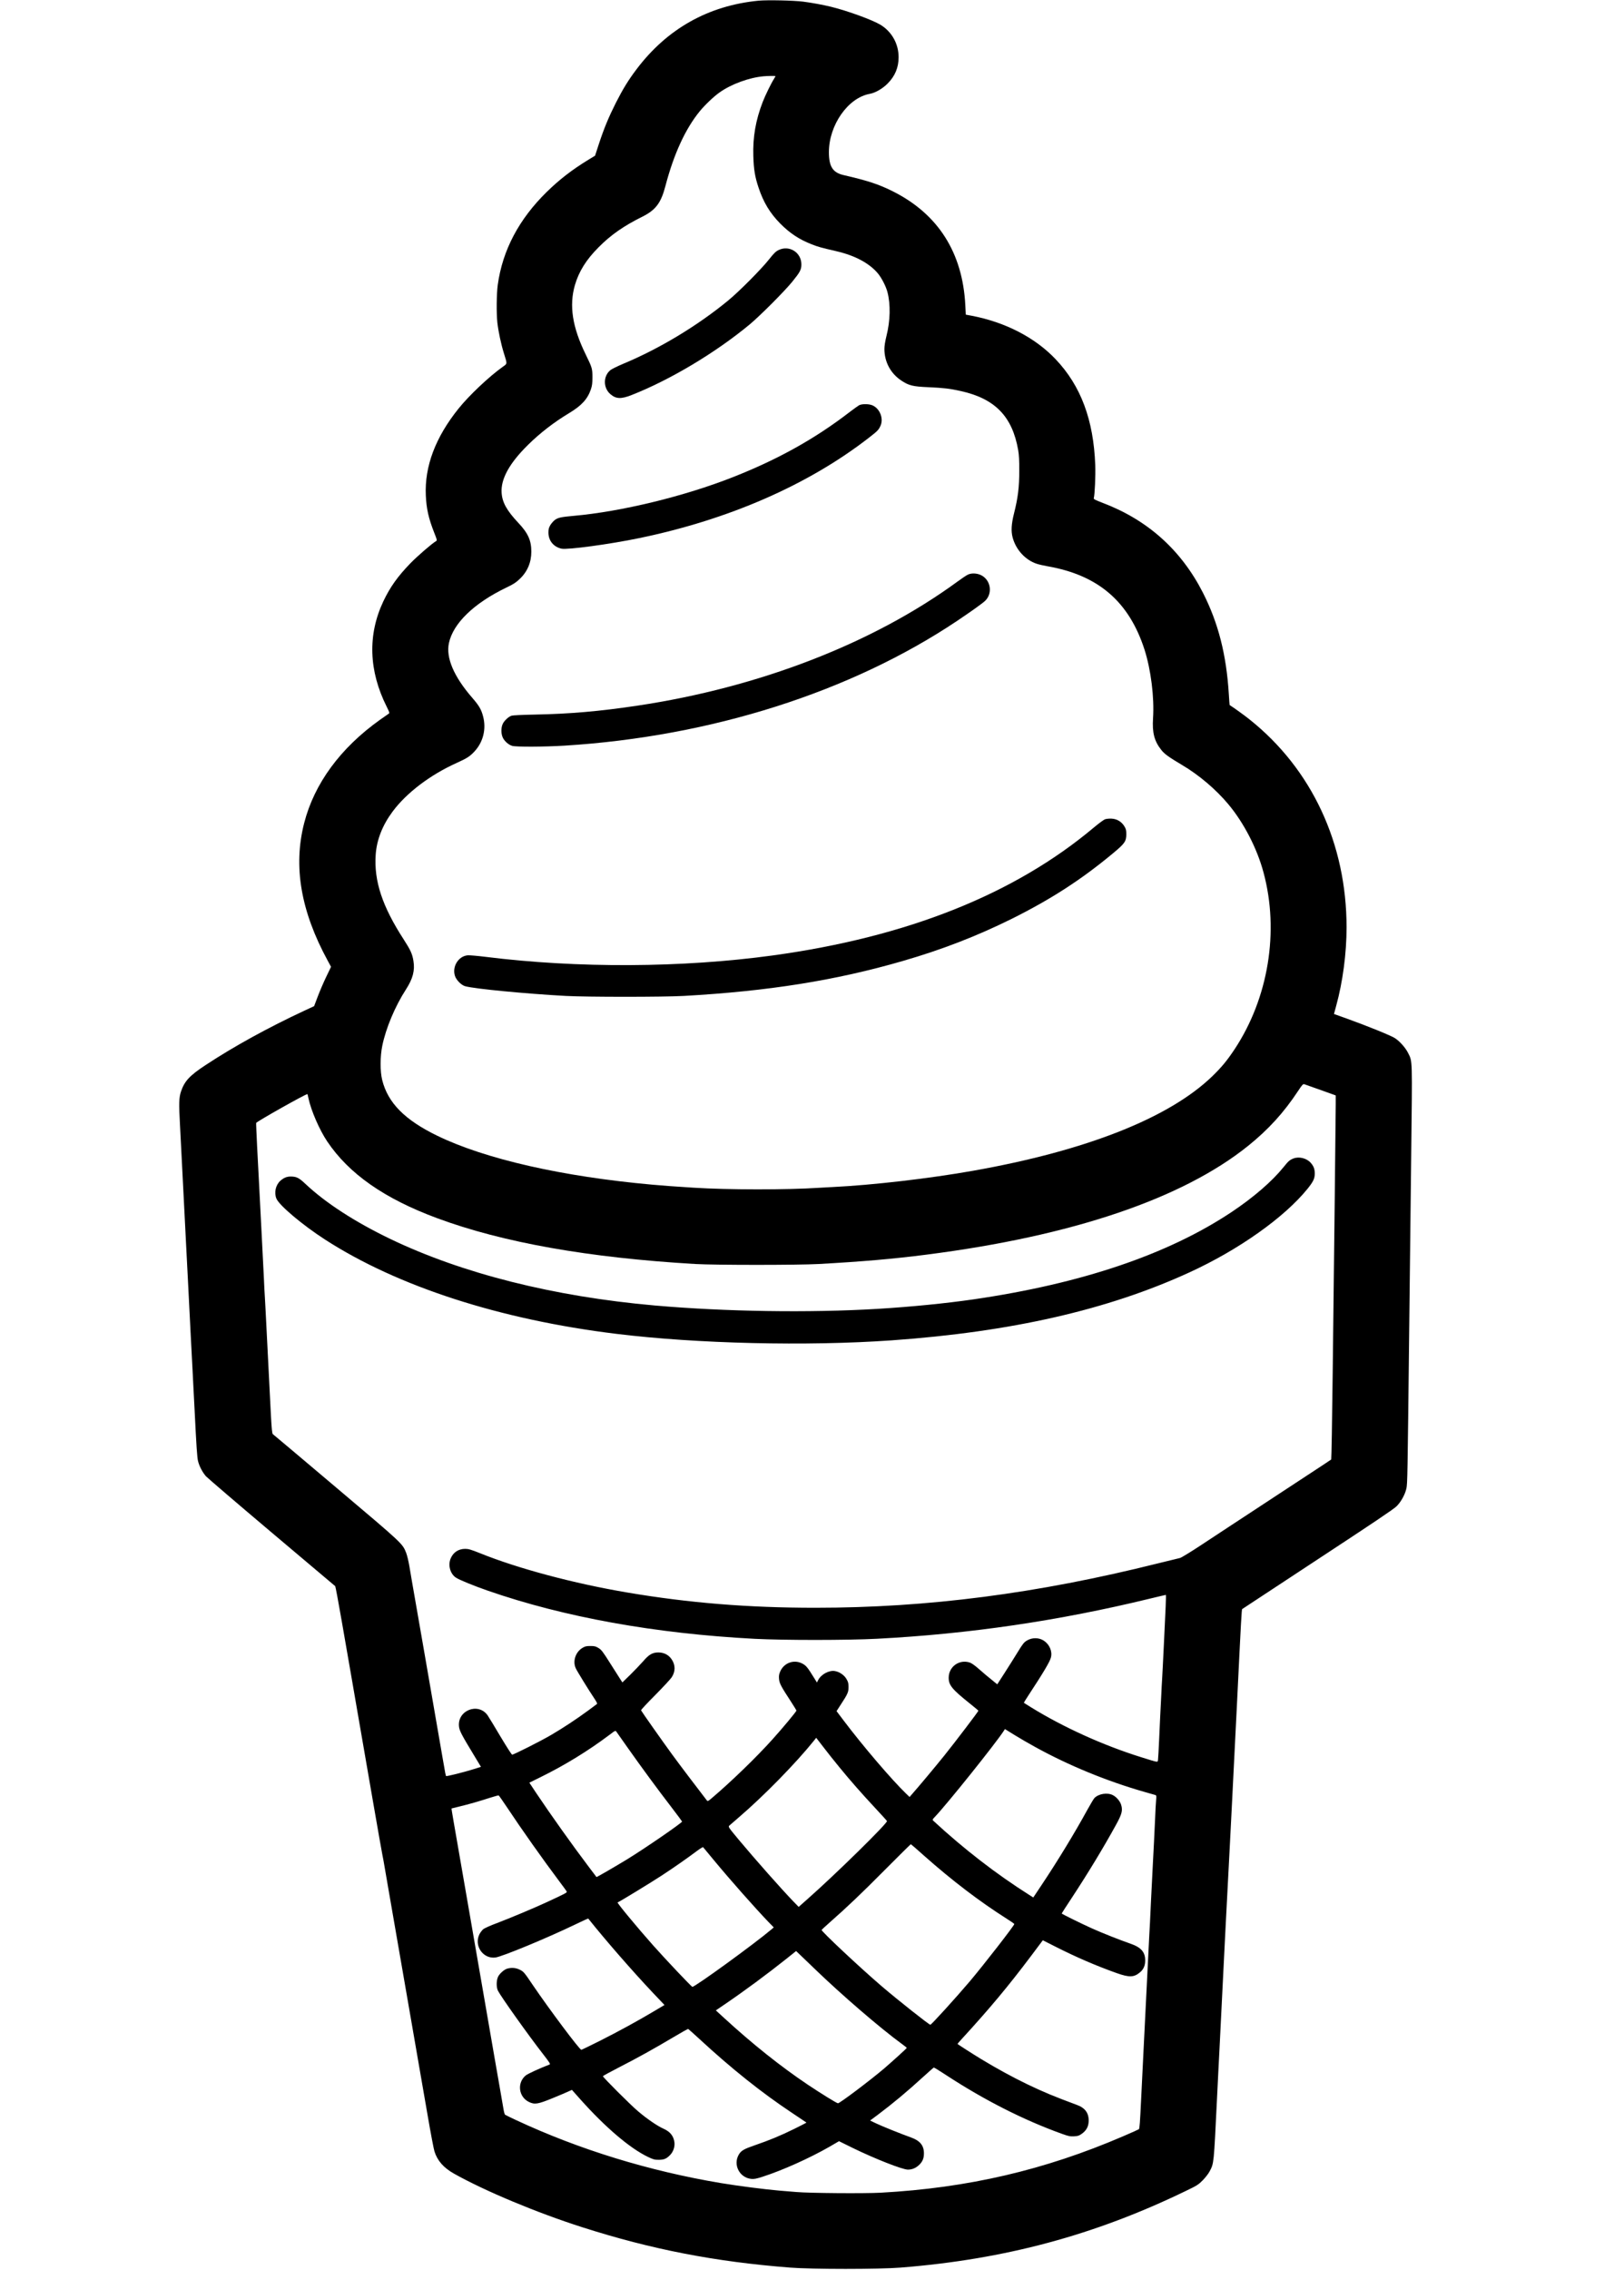 <?xml version="1.0" standalone="no"?>
<!DOCTYPE svg PUBLIC "-//W3C//DTD SVG 20010904//EN"
 "http://www.w3.org/TR/2001/REC-SVG-20010904/DTD/svg10.dtd">
<svg version="1.0" xmlns="http://www.w3.org/2000/svg"
 width="2400pt" height="3353pt" viewBox="0 0 2400 3353"
 preserveAspectRatio="xMidYMid meet">
<g transform="translate(0,3353) scale(0.1,-0.1)"
fill="#000000" stroke="none">
<path d="M11211 33520 c-743 -72 -1354 -415 -1807 -1017 -117 -155 -199 -288
-303 -493 -105 -208 -174 -374 -251 -608 l-56 -172 -97 -59 c-241 -147 -426
-290 -616 -475 -412 -404 -654 -861 -725 -1374 -18 -130 -21 -420 -6 -557 15
-132 54 -316 96 -451 52 -169 54 -152 -18 -204 -203 -145 -497 -423 -651 -615
-342 -425 -504 -855 -484 -1285 9 -198 41 -338 124 -549 42 -105 44 -115 28
-124 -56 -31 -277 -222 -380 -328 -188 -194 -300 -351 -401 -564 -232 -493
-215 -1025 51 -1555 38 -76 44 -95 32 -101 -8 -5 -68 -47 -133 -93 -585 -417
-970 -943 -1119 -1525 -164 -640 -50 -1302 349 -2034 l48 -89 -72 -150 c-40
-83 -96 -214 -125 -291 l-53 -140 -144 -67 c-527 -245 -1042 -528 -1453 -799
-244 -160 -318 -240 -371 -397 -29 -89 -32 -172 -14 -494 5 -102 19 -365 30
-585 11 -220 27 -528 35 -685 8 -157 21 -422 30 -590 8 -168 17 -341 20 -385
5 -80 12 -234 40 -790 8 -165 17 -338 20 -385 2 -47 7 -132 10 -190 3 -58 9
-190 15 -295 5 -104 12 -235 15 -290 28 -561 38 -717 52 -770 19 -76 65 -163
116 -222 23 -25 459 -399 971 -831 512 -431 935 -788 940 -793 4 -4 48 -238
97 -521 49 -282 116 -670 150 -863 33 -192 76 -440 95 -550 19 -110 46 -263
59 -340 14 -77 84 -480 155 -895 72 -415 135 -773 140 -795 5 -22 24 -121 40
-220 17 -99 40 -229 50 -290 25 -146 215 -1240 346 -1995 58 -333 116 -668
129 -745 13 -77 60 -349 105 -605 44 -256 89 -495 101 -532 43 -136 135 -241
288 -327 453 -255 1225 -578 1896 -792 1024 -328 1966 -510 3070 -596 332 -26
1311 -26 1635 0 1540 122 2867 479 4214 1132 167 80 185 92 251 158 39 40 85
99 102 133 63 119 61 102 108 1069 8 171 17 353 20 405 3 52 10 183 15 290 21
414 40 807 55 1105 8 171 17 351 20 400 3 50 12 227 20 395 14 285 23 457 60
1150 8 151 24 460 35 685 11 226 27 541 35 700 8 160 24 472 35 695 63 1292
69 1404 78 1411 4 3 507 334 1117 735 815 535 1125 743 1165 784 66 66 124
173 144 261 16 71 17 164 41 2279 8 707 22 1887 30 2622 17 1482 20 1400 -46
1534 -38 76 -120 169 -192 217 -56 38 -410 181 -718 292 l-185 66 33 122 c97
353 153 775 153 1157 0 1237 -513 2338 -1432 3071 -72 58 -234 175 -296 214
-1 1 -7 73 -12 161 -36 583 -155 1050 -382 1497 -323 634 -820 1079 -1491
1332 -98 38 -126 52 -123 64 15 49 28 337 22 491 -25 668 -213 1172 -586 1564
-302 319 -742 546 -1236 641 l-91 17 -7 136 c-39 781 -403 1352 -1074 1687
-206 103 -367 156 -727 239 -158 37 -215 126 -215 338 0 401 283 805 605 862
81 15 186 75 261 150 111 111 164 238 164 391 0 197 -100 377 -268 479 -120
72 -477 203 -727 265 -118 29 -278 59 -417 77 -146 18 -524 26 -657 14z m249
-1115 c0 -3 -11 -23 -24 -44 -41 -64 -127 -241 -164 -336 -105 -272 -148 -521
-139 -803 6 -197 24 -305 77 -463 72 -218 169 -377 319 -530 145 -146 282
-236 466 -308 94 -37 132 -48 365 -102 274 -63 487 -177 613 -327 56 -67 120
-192 142 -277 48 -183 42 -425 -15 -650 -19 -77 -30 -145 -30 -190 0 -190 91
-360 246 -464 114 -77 173 -91 406 -101 225 -10 317 -21 478 -57 505 -112 761
-376 847 -873 12 -68 17 -155 16 -305 0 -241 -19 -398 -78 -631 -39 -156 -45
-261 -20 -354 48 -181 189 -334 358 -389 34 -11 105 -27 157 -36 750 -131
1205 -521 1434 -1232 95 -298 146 -705 126 -1013 -14 -213 18 -338 123 -470
47 -59 106 -102 306 -221 248 -146 500 -360 683 -579 229 -273 426 -654 521
-1010 234 -869 72 -1854 -428 -2610 -113 -170 -191 -264 -333 -402 -638 -614
-1858 -1096 -3527 -1392 -646 -115 -1495 -213 -2075 -241 -69 -3 -159 -8 -200
-11 -481 -32 -1355 -31 -1860 1 -322 20 -419 28 -615 45 -1325 119 -2463 378
-3170 721 -483 234 -733 487 -817 825 -32 130 -31 346 1 504 53 260 189 585
351 835 101 157 133 278 110 418 -16 104 -43 163 -144 319 -317 489 -441 864
-414 1253 15 218 99 433 249 635 205 277 558 545 951 721 151 68 199 100 266
175 124 138 169 326 122 508 -27 105 -58 159 -162 279 -271 312 -390 591 -344
806 62 293 371 591 849 821 103 49 142 74 196 126 114 107 173 245 173 404 0
166 -48 274 -193 427 -170 181 -237 302 -246 443 -14 204 115 437 389 707 178
176 387 337 605 468 187 112 275 208 325 353 18 54 23 88 23 177 0 130 -4 143
-100 340 -197 402 -246 722 -159 1023 59 202 166 374 349 558 180 182 372 316
644 451 201 100 279 203 345 456 124 472 294 842 506 1102 75 92 208 219 292
278 172 123 438 221 653 240 68 6 175 7 175 2z m8058 -14977 l222 -80 0 -127
c0 -69 -7 -704 -15 -1411 -8 -707 -22 -1858 -30 -2559 -8 -701 -18 -1277 -22
-1281 -4 -4 -210 -140 -458 -302 -247 -162 -558 -366 -690 -453 -132 -87 -292
-192 -355 -233 -63 -42 -246 -162 -407 -268 -160 -106 -306 -195 -325 -199
-18 -4 -166 -40 -328 -80 -1785 -446 -3400 -655 -5060 -655 -995 0 -1870 71
-2785 226 -789 134 -1609 353 -2169 579 -134 54 -173 65 -220 65 -100 0 -177
-50 -216 -142 -42 -99 -7 -227 78 -283 51 -34 260 -119 472 -193 1127 -391
2472 -634 3945 -711 435 -22 1367 -22 1805 1 1367 71 2686 265 4039 594 123
30 226 54 230 54 6 0 -3 -218 -28 -715 -6 -115 -13 -262 -16 -325 -3 -63 -8
-149 -10 -190 -3 -41 -10 -169 -15 -285 -5 -115 -12 -248 -15 -295 -2 -47 -9
-195 -15 -330 -6 -135 -13 -264 -16 -288 -6 -50 18 -53 -248 30 -561 175
-1146 440 -1625 735 -58 36 -108 67 -110 69 -1 1 27 49 65 106 225 342 320
502 335 564 23 89 -20 190 -102 246 -75 50 -176 51 -256 2 -41 -25 -61 -51
-136 -174 -49 -80 -136 -218 -194 -308 l-105 -163 -47 38 c-84 67 -155 127
-237 199 -44 39 -98 77 -120 84 -156 53 -313 -59 -314 -223 0 -111 48 -170
317 -385 67 -53 122 -100 122 -103 1 -10 -343 -462 -505 -664 -142 -176 -372
-451 -477 -570 l-35 -40 -52 50 c-210 202 -639 704 -922 1079 l-105 139 62 96
c103 157 115 185 115 260 0 55 -5 75 -30 118 -33 58 -104 107 -172 118 -86 15
-204 -49 -247 -134 l-18 -35 -39 63 c-99 160 -118 184 -172 214 -124 69 -275
16 -332 -115 -18 -42 -21 -64 -17 -111 6 -64 28 -107 174 -330 45 -70 83 -131
83 -136 0 -13 -204 -259 -355 -426 -231 -258 -611 -626 -898 -869 -50 -43 -59
-47 -70 -33 -134 173 -416 545 -519 687 -148 203 -448 629 -454 645 -3 6 91
107 209 225 117 118 227 237 244 263 56 85 56 181 0 264 -45 67 -112 102 -196
103 -88 0 -141 -30 -229 -134 -39 -44 -123 -132 -187 -195 l-117 -114 -31 48
c-18 27 -86 134 -152 239 -106 168 -126 194 -169 221 -43 26 -59 30 -121 30
-62 0 -78 -4 -121 -30 -99 -62 -142 -194 -96 -297 18 -42 201 -338 284 -461
22 -33 36 -62 32 -67 -5 -4 -65 -49 -134 -100 -166 -122 -373 -259 -545 -359
-149 -88 -552 -291 -576 -291 -8 0 -83 118 -174 270 -88 149 -174 290 -190
313 -138 191 -444 73 -422 -163 6 -65 34 -120 232 -446 l93 -154 -111 -35
c-136 -43 -397 -108 -404 -101 -6 6 -12 34 -53 274 -35 202 -238 1376 -275
1587 -13 77 -31 181 -40 230 -22 127 -113 648 -136 780 -10 61 -28 166 -40
235 -12 69 -32 154 -46 190 -55 139 -42 128 -1032 964 -509 430 -931 786 -939
791 -10 8 -17 74 -28 275 -18 360 -42 816 -59 1165 -19 386 -25 486 -30 575
-3 41 -10 172 -15 290 -12 242 -27 548 -35 690 -5 89 -27 521 -41 795 -3 66
-14 273 -24 460 -9 187 -16 343 -14 347 15 25 749 438 758 426 2 -2 8 -30 15
-63 39 -182 162 -465 276 -635 322 -480 845 -846 1625 -1135 971 -360 2241
-585 3815 -677 299 -17 1511 -17 1825 0 648 36 1099 75 1590 138 2154 275
3783 826 4755 1607 300 241 529 493 738 810 60 91 74 106 92 101 11 -4 120
-42 243 -86z m-4223 -9703 c494 -273 1060 -506 1620 -666 77 -22 148 -42 158
-45 16 -5 18 -14 13 -67 -4 -34 -11 -165 -16 -292 -9 -208 -21 -440 -35 -705
-2 -52 -7 -142 -10 -200 -3 -58 -9 -190 -15 -295 -5 -104 -12 -248 -15 -320
-3 -71 -8 -161 -11 -200 -2 -38 -13 -254 -24 -480 -20 -416 -42 -852 -60
-1205 -16 -325 -20 -393 -35 -710 -18 -377 -24 -453 -34 -463 -4 -4 -111 -52
-237 -106 -1158 -498 -2293 -762 -3579 -832 -241 -13 -1049 -7 -1245 10 -69 6
-183 15 -255 21 -209 18 -601 68 -860 111 -1059 177 -2092 494 -3025 929 -85
40 -160 76 -166 81 -6 5 -16 39 -22 76 -7 38 -35 199 -62 358 -28 160 -59 340
-70 400 -10 61 -31 178 -45 260 -25 148 -37 214 -155 895 -83 477 -96 554
-215 1240 -142 822 -150 867 -190 1094 -19 110 -34 200 -32 201 1 1 54 14 117
29 140 34 285 75 448 128 68 21 127 38 131 36 5 -2 59 -79 121 -172 219 -330
533 -774 777 -1099 57 -75 106 -143 109 -151 5 -14 -26 -30 -291 -153 -190
-88 -545 -237 -743 -312 -90 -33 -178 -73 -197 -87 -19 -14 -45 -49 -60 -77
-83 -168 52 -366 235 -344 101 13 763 287 1178 487 105 51 194 91 195 89 255
-320 654 -777 955 -1096 l172 -181 -148 -88 c-250 -149 -525 -299 -804 -440
-147 -74 -272 -134 -277 -134 -26 0 -474 599 -716 955 -132 196 -138 202 -200
231 -54 26 -116 30 -176 14 -48 -13 -118 -75 -140 -124 -25 -56 -25 -155 0
-204 47 -91 450 -658 666 -935 95 -122 112 -149 97 -154 -141 -54 -325 -138
-354 -163 -129 -108 -105 -313 46 -389 87 -43 133 -35 351 54 105 43 212 88
238 101 l49 22 121 -136 c372 -417 735 -726 1002 -854 80 -38 98 -43 160 -43
80 1 113 15 168 71 47 48 71 120 64 185 -12 96 -63 160 -165 205 -84 37 -237
141 -368 252 -112 93 -524 505 -524 522 0 5 105 62 233 128 280 143 531 283
810 449 114 68 212 123 217 121 5 -2 80 -69 167 -149 469 -434 923 -796 1368
-1091 115 -77 211 -141 213 -143 2 -1 -79 -43 -180 -93 -207 -102 -368 -168
-583 -242 -155 -53 -200 -78 -234 -133 -93 -150 5 -346 181 -364 43 -4 74 2
168 32 292 94 696 275 988 443 l141 82 203 -100 c328 -160 735 -320 815 -320
56 0 110 20 153 58 60 51 84 104 84 182 0 117 -58 188 -193 236 -140 50 -425
164 -514 207 l-89 42 109 81 c229 172 438 346 686 573 76 69 142 127 146 129
5 2 87 -48 182 -111 564 -369 1145 -664 1712 -868 97 -35 121 -40 179 -37 55
3 75 9 110 34 69 48 101 103 106 178 8 124 -47 206 -171 251 -352 131 -489
188 -742 309 -207 100 -448 231 -672 367 -133 81 -328 206 -352 225 -2 2 27
36 64 76 410 447 684 775 1022 1224 l174 232 192 -97 c304 -154 597 -280 900
-388 187 -66 255 -64 346 13 51 43 75 99 75 174 0 125 -61 194 -221 249 -156
54 -406 153 -565 224 -158 71 -448 214 -448 221 0 3 65 103 144 223 242 367
479 759 660 1089 85 155 99 208 76 288 -15 56 -69 120 -124 148 -81 42 -213
21 -274 -45 -11 -12 -57 -89 -103 -172 -181 -332 -443 -762 -677 -1112 l-122
-183 -58 37 c-493 312 -970 681 -1422 1099 -12 12 -9 20 27 56 179 188 891
1076 1017 1269 l17 27 142 -88 c78 -48 214 -127 302 -175z m-6011 -24 c200
-283 435 -603 639 -868 86 -112 157 -208 157 -211 -1 -20 -554 -400 -809 -556
-177 -108 -453 -268 -456 -264 -1 2 -51 68 -112 148 -240 317 -561 768 -780
1095 l-100 151 166 82 c358 176 705 389 1016 623 89 68 90 68 105 47 8 -12 87
-123 174 -247z m3116 -271 c165 -202 333 -393 539 -614 91 -98 168 -182 169
-187 11 -30 -760 -787 -1174 -1152 l-131 -116 -75 77 c-191 199 -554 609 -807
911 -155 186 -161 195 -144 212 10 9 74 65 143 124 368 315 845 803 1109 1132
l33 42 106 -137 c57 -75 162 -207 232 -292z m1261 -1317 c405 -359 815 -672
1211 -923 65 -41 118 -78 118 -82 0 -21 -447 -597 -659 -848 -200 -236 -567
-640 -582 -640 -19 0 -483 367 -719 569 -320 274 -895 813 -888 832 2 4 50 49
108 100 265 233 483 440 830 790 206 207 378 377 381 376 4 -1 94 -79 200
-174z m-3111 -62 c245 -296 606 -703 804 -910 l81 -83 -35 -30 c-261 -220
-1127 -848 -1168 -848 -12 0 -388 397 -582 615 -235 265 -536 628 -523 632 27
9 499 297 653 398 173 113 378 256 519 362 47 35 88 60 92 56 3 -5 75 -91 159
-192z m1480 -1596 c403 -390 985 -891 1307 -1125 35 -25 63 -48 63 -52 0 -7
-206 -194 -335 -305 -206 -175 -653 -512 -681 -513 -18 0 -252 145 -451 278
-400 269 -815 600 -1226 977 l-128 117 133 91 c293 199 629 448 908 670 l145
116 40 -38 c22 -20 123 -118 225 -216z"/>
<path d="M11504 29835 c-40 -20 -69 -48 -140 -138 -111 -141 -441 -473 -599
-603 -454 -374 -1017 -714 -1555 -938 -85 -36 -171 -78 -191 -95 -107 -89
-106 -262 2 -354 82 -71 158 -74 312 -13 569 223 1241 625 1747 1044 153 128
514 489 629 631 116 143 134 178 134 256 0 177 -181 289 -339 210z"/>
<path d="M12695 27543 c-16 -9 -77 -53 -135 -97 -510 -394 -1060 -701 -1725
-963 -719 -284 -1654 -511 -2355 -573 -186 -17 -232 -26 -279 -60 -22 -16 -52
-51 -68 -77 -23 -40 -28 -59 -28 -113 1 -118 76 -209 193 -235 89 -19 711 65
1150 156 1324 274 2497 787 3392 1482 128 99 143 115 170 172 52 107 -4 256
-114 306 -52 24 -159 25 -201 2z"/>
<path d="M14305 25042 c-22 -10 -94 -58 -159 -106 -1245 -910 -2928 -1561
-4726 -1830 -561 -84 -999 -122 -1520 -132 -168 -3 -320 -10 -339 -16 -45 -14
-110 -74 -132 -123 -26 -56 -25 -147 2 -202 25 -53 86 -106 138 -121 55 -17
475 -15 771 3 2167 134 4234 791 5810 1847 201 135 367 253 407 291 110 103
90 290 -39 370 -62 39 -154 47 -213 19z"/>
<path d="M16329 21427 c-20 -8 -92 -61 -160 -118 -1175 -988 -2760 -1620
-4749 -1893 -1337 -183 -2886 -191 -4250 -20 -113 14 -229 24 -258 22 -138
-12 -234 -168 -188 -306 21 -62 95 -136 152 -151 145 -39 895 -111 1484 -143
308 -17 1448 -17 1745 0 1250 70 2242 228 3236 516 578 167 1096 368 1609 622
582 290 1034 582 1503 973 169 140 192 174 192 277 0 61 -4 77 -30 120 -43 68
-109 107 -189 111 -34 2 -77 -3 -97 -10z"/>
<path d="M19115 16417 c-57 -23 -74 -38 -148 -130 -170 -210 -443 -446 -767
-662 -938 -625 -2216 -1057 -3810 -1289 -414 -60 -928 -111 -1425 -141 -1009
-60 -2245 -41 -3288 50 -1496 132 -2848 473 -3913 985 -519 250 -950 529
-1249 810 -97 92 -134 110 -219 110 -58 0 -101 -18 -151 -61 -71 -63 -97 -176
-60 -265 42 -101 384 -389 720 -606 1074 -693 2587 -1182 4305 -1392 1189
-146 2814 -184 4065 -96 1771 125 3199 451 4405 1005 728 334 1401 811 1744
1235 85 107 105 148 106 223 0 68 -16 110 -59 159 -60 69 -173 97 -256 65z"/>
</g>
</svg>
